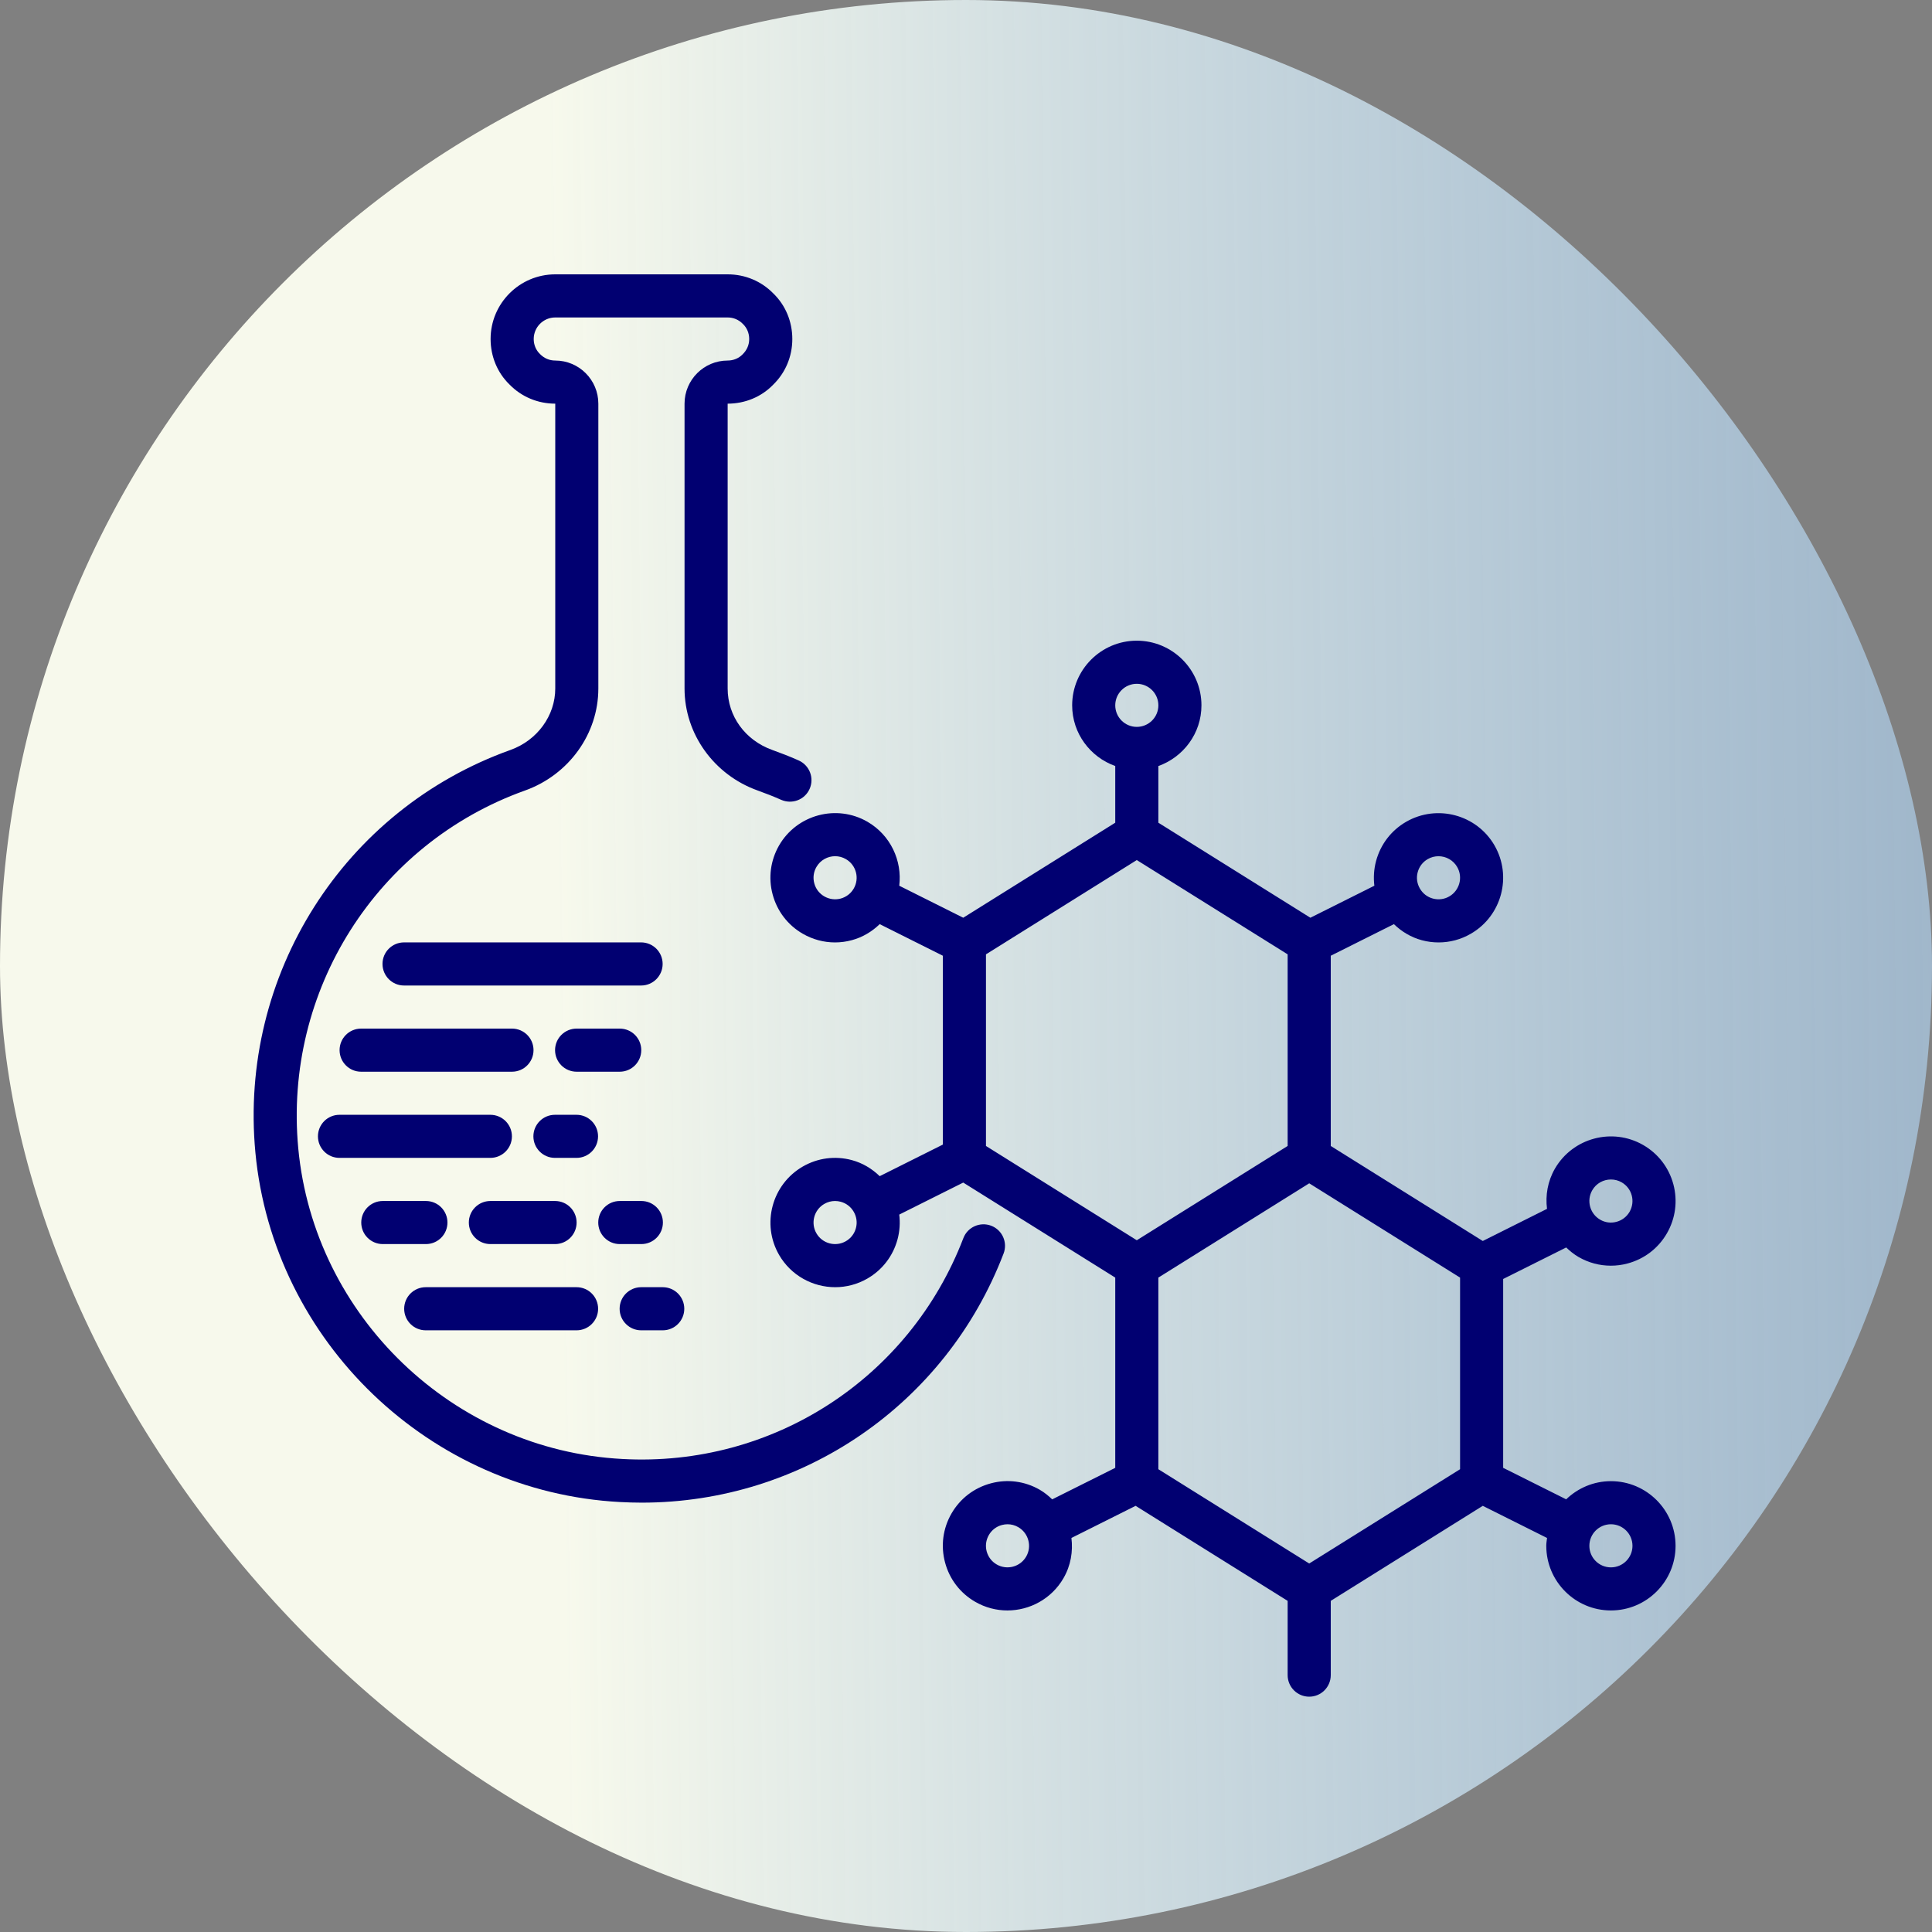 <svg width="60" height="60" viewBox="0 0 60 60" fill="none" xmlns="http://www.w3.org/2000/svg">
<rect x="0" y="0" width="60" height="60" fill="#808080" stroke="none"/>
<rect width="60" height="60" rx="30" fill="url(#paint0_linear_323_8476)"/>
<path d="M50.029 45.999C49.489 45.999 49 46.215 48.639 46.563L46.682 45.585V39.72L48.64 38.741C48.755 38.852 48.88 38.954 49.025 39.038C49.334 39.216 49.677 39.307 50.025 39.307C50.199 39.307 50.375 39.285 50.547 39.238C51.066 39.099 51.499 38.767 51.767 38.303C52.035 37.838 52.106 37.297 51.968 36.779C51.829 36.261 51.496 35.828 51.032 35.56C50.075 35.008 48.844 35.336 48.289 36.294C48.063 36.687 47.991 37.124 48.044 37.542L46.049 38.54L41.328 35.589V29.681L43.289 28.7C43.53 28.933 43.822 29.11 44.155 29.199C44.328 29.246 44.504 29.268 44.678 29.268C45.026 29.268 45.369 29.177 45.678 28.998C46.637 28.444 46.967 27.214 46.413 26.255C45.859 25.297 44.629 24.97 43.67 25.521C43.206 25.789 42.874 26.222 42.735 26.74C42.667 26.994 42.651 27.253 42.682 27.507L40.695 28.501L35.974 25.55V23.79C36.751 23.512 37.312 22.776 37.312 21.905C37.312 20.798 36.412 19.897 35.304 19.897C34.197 19.897 33.297 20.798 33.297 21.905C33.297 22.776 33.858 23.512 34.635 23.79V25.55L29.914 28.501L27.927 27.507C28.022 26.731 27.657 25.936 26.939 25.52C25.983 24.968 24.75 25.296 24.195 26.255C23.928 26.72 23.856 27.261 23.995 27.778C24.134 28.297 24.466 28.73 24.93 28.998C25.24 29.176 25.583 29.268 25.931 29.268C26.106 29.268 26.281 29.245 26.454 29.198C26.787 29.109 27.079 28.933 27.32 28.7L29.281 29.681V35.546L27.32 36.527C27.079 36.294 26.787 36.117 26.454 36.028C25.935 35.889 25.394 35.961 24.931 36.228C23.972 36.783 23.642 38.013 24.195 38.972C24.567 39.615 25.244 39.975 25.938 39.975C26.279 39.975 26.624 39.888 26.939 39.706C27.403 39.438 27.735 39.005 27.874 38.487C27.942 38.233 27.958 37.973 27.927 37.72L29.914 36.726L34.635 39.677V45.585L32.677 46.564C32.562 46.453 32.437 46.351 32.293 46.267C31.829 45.999 31.289 45.927 30.77 46.067C30.252 46.206 29.818 46.538 29.55 47.002C29.282 47.467 29.211 48.008 29.35 48.526C29.488 49.044 29.821 49.477 30.285 49.745C30.6 49.927 30.945 50.014 31.286 50.014C31.98 50.014 32.656 49.654 33.028 49.011C33.255 48.618 33.326 48.181 33.274 47.763L35.268 46.765L39.989 49.716V52.022C39.989 52.392 40.289 52.692 40.659 52.692C41.029 52.692 41.328 52.392 41.328 52.022V49.716L46.049 46.765L48.045 47.763C48.035 47.844 48.021 47.923 48.021 48.007C48.021 49.114 48.921 50.014 50.029 50.014C51.136 50.014 52.036 49.114 52.036 48.007C52.036 46.9 51.136 45.999 50.029 45.999ZM49.449 36.964C49.572 36.749 49.798 36.63 50.029 36.63C50.143 36.63 50.258 36.658 50.363 36.719C50.518 36.808 50.629 36.953 50.675 37.125C50.721 37.298 50.697 37.478 50.608 37.634C50.518 37.788 50.374 37.899 50.201 37.945C50.03 37.991 49.849 37.969 49.694 37.878C49.375 37.694 49.264 37.283 49.449 36.964ZM31.869 48.341C31.684 48.661 31.273 48.77 30.954 48.586C30.799 48.497 30.689 48.352 30.642 48.18C30.596 48.007 30.62 47.827 30.71 47.671C30.799 47.517 30.943 47.406 31.116 47.36C31.174 47.345 31.232 47.337 31.29 47.337C31.406 47.337 31.52 47.367 31.623 47.427C31.942 47.611 32.054 48.022 31.869 48.341ZM44.028 27.086C44.074 26.914 44.185 26.769 44.34 26.68C44.445 26.619 44.56 26.591 44.674 26.591C44.905 26.591 45.13 26.71 45.254 26.925C45.439 27.244 45.328 27.655 45.009 27.839C44.855 27.929 44.674 27.951 44.502 27.906C44.328 27.86 44.185 27.749 44.095 27.593C44.006 27.439 43.981 27.259 44.028 27.086ZM35.304 21.236C35.674 21.236 35.974 21.536 35.974 21.905C35.974 22.274 35.674 22.574 35.304 22.574C34.935 22.574 34.635 22.274 34.635 21.905C34.635 21.536 34.935 21.236 35.304 21.236ZM26.514 27.594C26.425 27.749 26.28 27.859 26.108 27.906C25.936 27.951 25.756 27.928 25.599 27.838C25.445 27.749 25.334 27.605 25.288 27.432C25.242 27.259 25.265 27.08 25.355 26.925C25.479 26.71 25.705 26.59 25.936 26.59C26.049 26.59 26.164 26.619 26.269 26.68C26.589 26.864 26.699 27.274 26.514 27.594ZM26.581 38.141C26.535 38.313 26.424 38.458 26.269 38.547C25.95 38.73 25.539 38.622 25.355 38.302C25.17 37.983 25.28 37.572 25.6 37.388C25.703 37.328 25.818 37.298 25.933 37.298C25.992 37.298 26.05 37.306 26.107 37.321C26.28 37.367 26.424 37.478 26.514 37.634C26.603 37.788 26.628 37.968 26.581 38.141ZM30.62 29.638L35.304 26.71L39.989 29.638V35.589L35.304 38.517L30.62 35.589V29.638ZM45.344 45.628L40.659 48.556L35.974 45.628V39.677L40.659 36.749L45.344 39.677V45.628ZM50.029 48.676C49.659 48.676 49.359 48.376 49.359 48.007C49.359 47.637 49.659 47.337 50.029 47.337C50.398 47.337 50.698 47.637 50.698 48.007C50.698 48.376 50.398 48.676 50.029 48.676Z" fill="#010071"/>
<path d="M30.782 38.066C30.439 37.935 30.049 38.106 29.918 38.452C28.248 42.81 23.994 45.569 19.327 45.31C14.082 45.033 9.755 40.886 9.263 35.663C8.803 30.767 11.698 26.197 16.305 24.55C17.667 24.062 18.582 22.79 18.582 21.383V12.536C18.582 11.798 17.982 11.197 17.244 11.197C17.065 11.197 16.9 11.129 16.767 10.992C16.643 10.872 16.575 10.706 16.575 10.528C16.575 10.159 16.875 9.859 17.244 9.859H22.598C22.776 9.859 22.942 9.927 23.075 10.064C23.199 10.184 23.267 10.35 23.267 10.528C23.267 10.706 23.199 10.872 23.062 11.005C22.942 11.129 22.776 11.197 22.598 11.197C21.86 11.197 21.259 11.798 21.259 12.536V21.383C21.259 22.791 22.172 24.064 23.529 24.549C23.774 24.638 24.02 24.732 24.259 24.839C24.599 24.988 24.993 24.838 25.143 24.501C25.294 24.164 25.142 23.768 24.805 23.617C24.536 23.496 24.259 23.39 23.982 23.29C23.141 22.988 22.598 22.24 22.598 21.383V12.536C23.141 12.536 23.646 12.324 24.008 11.951C24.394 11.576 24.606 11.071 24.606 10.528C24.606 9.985 24.394 9.48 24.021 9.118C23.646 8.732 23.141 8.52 22.598 8.52H17.244C16.137 8.52 15.236 9.421 15.236 10.528C15.236 11.071 15.448 11.576 15.82 11.938C16.195 12.324 16.701 12.536 17.244 12.536V21.383C17.244 22.226 16.685 22.992 15.854 23.29C10.671 25.143 7.413 30.282 7.931 35.789C8.485 41.667 13.354 46.335 19.255 46.647C19.48 46.659 19.705 46.666 19.929 46.666C24.908 46.666 29.37 43.623 31.167 38.93C31.3 38.585 31.127 38.198 30.782 38.066Z" fill="#010071"/>
<path d="M20.579 29.936C20.579 29.566 20.28 29.267 19.91 29.267H12.548C12.178 29.267 11.879 29.566 11.879 29.936C11.879 30.306 12.178 30.606 12.548 30.606H19.91C20.28 30.606 20.579 30.306 20.579 29.936Z" fill="#010071"/>
<path d="M10.546 32.613C10.546 32.983 10.845 33.283 11.215 33.283H15.9C16.27 33.283 16.569 32.983 16.569 32.613C16.569 32.243 16.27 31.944 15.9 31.944H11.215C10.845 31.944 10.546 32.243 10.546 32.613Z" fill="#010071"/>
<path d="M9.874 35.29C9.874 35.66 10.173 35.959 10.543 35.959H15.228C15.598 35.959 15.898 35.66 15.898 35.29C15.898 34.92 15.598 34.621 15.228 34.621H10.543C10.173 34.621 9.874 34.92 9.874 35.29Z" fill="#010071"/>
<path d="M11.888 38.636H13.227C13.597 38.636 13.896 38.337 13.896 37.967C13.896 37.597 13.597 37.298 13.227 37.298H11.888C11.518 37.298 11.219 37.597 11.219 37.967C11.219 38.337 11.518 38.636 11.888 38.636Z" fill="#010071"/>
<path d="M13.221 41.314H17.906C18.276 41.314 18.575 41.014 18.575 40.645C18.575 40.275 18.276 39.975 17.906 39.975H13.221C12.851 39.975 12.552 40.275 12.552 40.645C12.552 41.014 12.851 41.314 13.221 41.314Z" fill="#010071"/>
<path d="M17.908 31.944C17.538 31.944 17.238 32.243 17.238 32.613C17.238 32.983 17.538 33.283 17.908 33.283H19.246C19.616 33.283 19.915 32.983 19.915 32.613C19.915 32.243 19.616 31.944 19.246 31.944H17.908Z" fill="#010071"/>
<path d="M17.904 34.621H17.235C16.865 34.621 16.565 34.92 16.565 35.29C16.565 35.66 16.865 35.959 17.235 35.959H17.904C18.274 35.959 18.573 35.66 18.573 35.29C18.573 34.92 18.274 34.621 17.904 34.621Z" fill="#010071"/>
<path d="M14.56 37.967C14.56 38.337 14.86 38.636 15.23 38.636H17.238C17.608 38.636 17.907 38.337 17.907 37.967C17.907 37.597 17.608 37.298 17.238 37.298H15.23C14.86 37.298 14.56 37.597 14.56 37.967Z" fill="#010071"/>
<path d="M19.248 38.636H19.918C20.288 38.636 20.587 38.337 20.587 37.967C20.587 37.597 20.288 37.298 19.918 37.298H19.248C18.878 37.298 18.579 37.597 18.579 37.967C18.579 38.337 18.878 38.636 19.248 38.636Z" fill="#010071"/>
<path d="M19.912 41.314H20.582C20.952 41.314 21.251 41.014 21.251 40.645C21.251 40.275 20.952 39.975 20.582 39.975H19.912C19.543 39.975 19.243 40.275 19.243 40.645C19.243 41.014 19.543 41.314 19.912 41.314Z" fill="#010071"/>
<defs>
<linearGradient id="paint0_linear_323_8476" x1="-0.192" y1="43.045" x2="60.479" y2="42.358" gradientUnits="userSpaceOnUse">
<stop offset="0.29" stop-color="#F7F9EC"/>
<stop offset="1" stop-color="#B5DBFC" stop-opacity="0.6"/>
</linearGradient>
</defs>
</svg>
